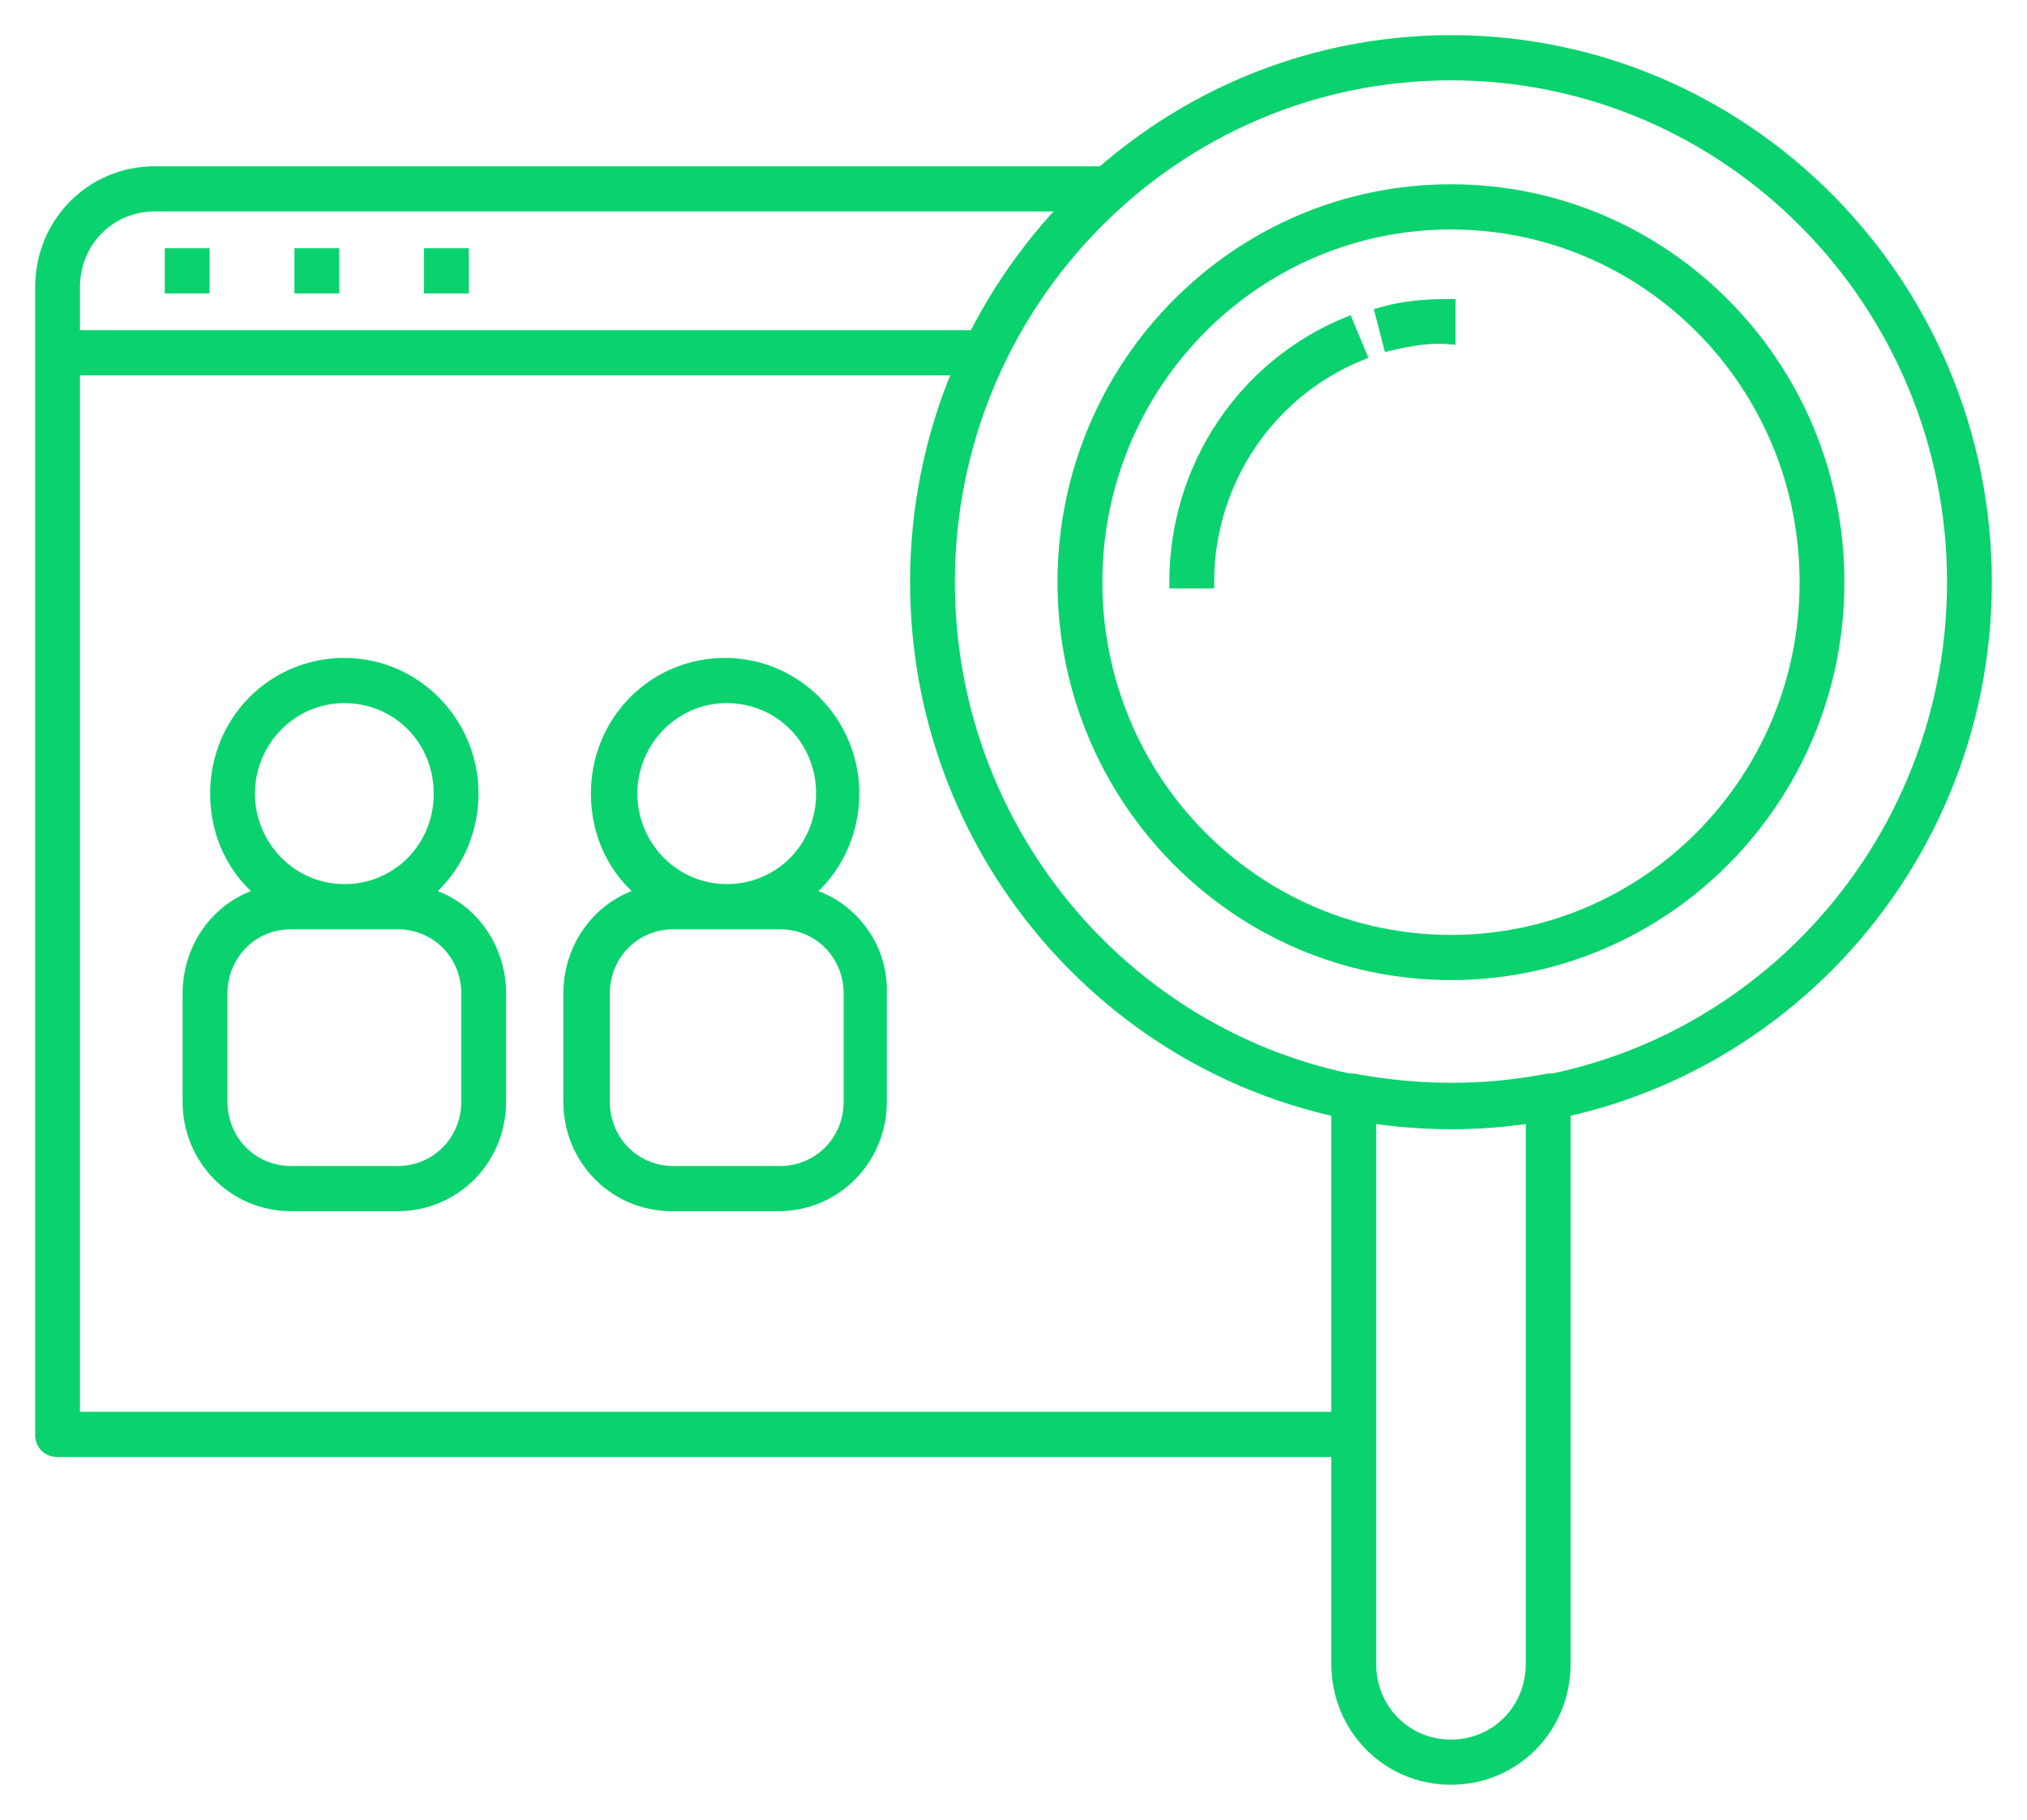 <?xml version="1.0" encoding="UTF-8"?> <svg xmlns="http://www.w3.org/2000/svg" width="49" height="44" viewBox="0 0 49 44" fill="none"> <path d="M35.075 27.151C27.947 27.151 22.15 21.287 22.15 14.075C22.15 6.864 27.947 1 35.075 1C42.203 1 48 6.864 48 14.075C48 21.287 42.203 27.151 35.075 27.151ZM35.075 1.792C28.378 1.792 22.933 7.3 22.933 14.075C22.933 20.851 28.378 26.358 35.075 26.358C41.773 26.358 47.217 20.851 47.217 14.075C47.217 7.3 41.773 1.792 35.075 1.792Z" fill="#0AD26E" stroke="#0AD26E" stroke-width="0.3"></path> <path d="M35.075 23.545C29.905 23.545 25.714 19.305 25.714 14.075C25.714 8.845 29.905 4.605 35.075 4.605C40.245 4.605 44.436 8.845 44.436 14.075C44.436 19.305 40.245 23.545 35.075 23.545ZM35.075 5.398C30.336 5.398 26.498 9.281 26.498 14.075C26.498 18.87 30.336 22.753 35.075 22.753C39.814 22.753 43.653 18.87 43.653 14.075C43.653 9.281 39.814 5.398 35.075 5.398Z" fill="#0AD26E" stroke="#0AD26E" stroke-width="0.3"></path> <path d="M33.587 8.33L33.391 7.577C33.939 7.419 34.487 7.379 35.036 7.379V8.171C34.566 8.132 34.096 8.211 33.587 8.33Z" fill="#0AD26E" stroke="#0AD26E" stroke-width="0.3"></path> <path d="M29.2 14.076H28.417C28.417 11.302 30.062 8.846 32.568 7.815L32.882 8.568C30.649 9.48 29.2 11.659 29.2 14.076Z" fill="#0AD26E" stroke="#0AD26E" stroke-width="0.3"></path> <path d="M35.075 43C33.547 43 32.333 41.772 32.333 40.227V26.517C32.333 26.398 32.373 26.279 32.49 26.2C32.568 26.121 32.686 26.081 32.803 26.121C34.331 26.398 35.858 26.398 37.347 26.121C37.464 26.081 37.582 26.121 37.66 26.2C37.738 26.279 37.817 26.398 37.817 26.517V40.227C37.817 41.772 36.602 43 35.075 43ZM33.117 26.993V40.227C33.117 41.336 33.978 42.208 35.075 42.208C36.172 42.208 37.033 41.336 37.033 40.227V26.993C35.741 27.191 34.409 27.191 33.117 26.993Z" fill="#0AD26E" stroke="#0AD26E" stroke-width="0.3"></path> <path d="M32.49 34.283H1.783V8.925H23.207C23.325 8.647 23.442 8.41 23.56 8.132H1.783V6.944C1.783 5.834 2.645 4.962 3.742 4.962H25.793C26.067 4.685 26.341 4.408 26.615 4.17H3.742C2.214 4.17 1 5.398 1 6.944V8.528V34.679C1 34.917 1.157 35.076 1.392 35.076H32.725C32.803 35.076 32.843 35.036 32.921 35.036C32.373 34.957 32.764 34.679 32.49 34.283Z" fill="#0AD26E" stroke="#0AD26E" stroke-width="0.3"></path> <path d="M10.283 21.604C10.988 21.049 11.418 20.138 11.418 19.187C11.418 17.483 10.047 16.057 8.324 16.057C6.601 16.057 5.23 17.443 5.23 19.187C5.23 20.177 5.661 21.049 6.366 21.604C5.308 21.881 4.564 22.872 4.564 24.021V26.636C4.564 28.023 5.661 29.132 7.032 29.132H9.617C10.988 29.132 12.084 28.023 12.084 26.636V24.021C12.084 22.872 11.34 21.881 10.283 21.604ZM6.013 19.187C6.013 17.919 7.032 16.849 8.324 16.849C9.617 16.849 10.635 17.879 10.635 19.187C10.635 20.494 9.617 21.525 8.324 21.525C7.032 21.525 6.013 20.455 6.013 19.187ZM11.301 26.636C11.301 27.587 10.557 28.34 9.617 28.34H7.032C6.092 28.34 5.348 27.587 5.348 26.636V24.021C5.348 23.07 6.092 22.317 7.032 22.317H9.617C10.557 22.317 11.301 23.07 11.301 24.021V26.636Z" fill="#0AD26E" stroke="#0AD26E" stroke-width="0.3"></path> <path d="M19.487 21.604C20.192 21.049 20.623 20.138 20.623 19.187C20.623 17.483 19.252 16.057 17.528 16.057C15.805 16.057 14.434 17.443 14.434 19.187C14.434 20.177 14.865 21.049 15.57 21.604C14.513 21.881 13.768 22.872 13.768 24.021V26.636C13.768 28.023 14.865 29.132 16.236 29.132H18.821C20.192 29.132 21.288 28.023 21.288 26.636V24.021C21.328 22.872 20.544 21.881 19.487 21.604ZM15.257 19.187C15.257 17.919 16.275 16.849 17.568 16.849C18.86 16.849 19.878 17.879 19.878 19.187C19.878 20.494 18.86 21.525 17.568 21.525C16.275 21.525 15.257 20.455 15.257 19.187ZM20.544 26.636C20.544 27.587 19.8 28.34 18.86 28.34H16.275C15.335 28.34 14.591 27.587 14.591 26.636V24.021C14.591 23.07 15.335 22.317 16.275 22.317H18.86C19.8 22.317 20.544 23.07 20.544 24.021V26.636Z" fill="#0AD26E" stroke="#0AD26E" stroke-width="0.3"></path> <path d="M4.917 6.151H4.133V6.944H4.917V6.151Z" fill="#0AD26E" stroke="#0AD26E" stroke-width="0.3"></path> <path d="M8.05 6.151H7.267V6.944H8.05V6.151Z" fill="#0AD26E" stroke="#0AD26E" stroke-width="0.3"></path> <path d="M11.183 6.151H10.4V6.944H11.183V6.151Z" fill="#0AD26E" stroke="#0AD26E" stroke-width="0.3"></path> </svg> 